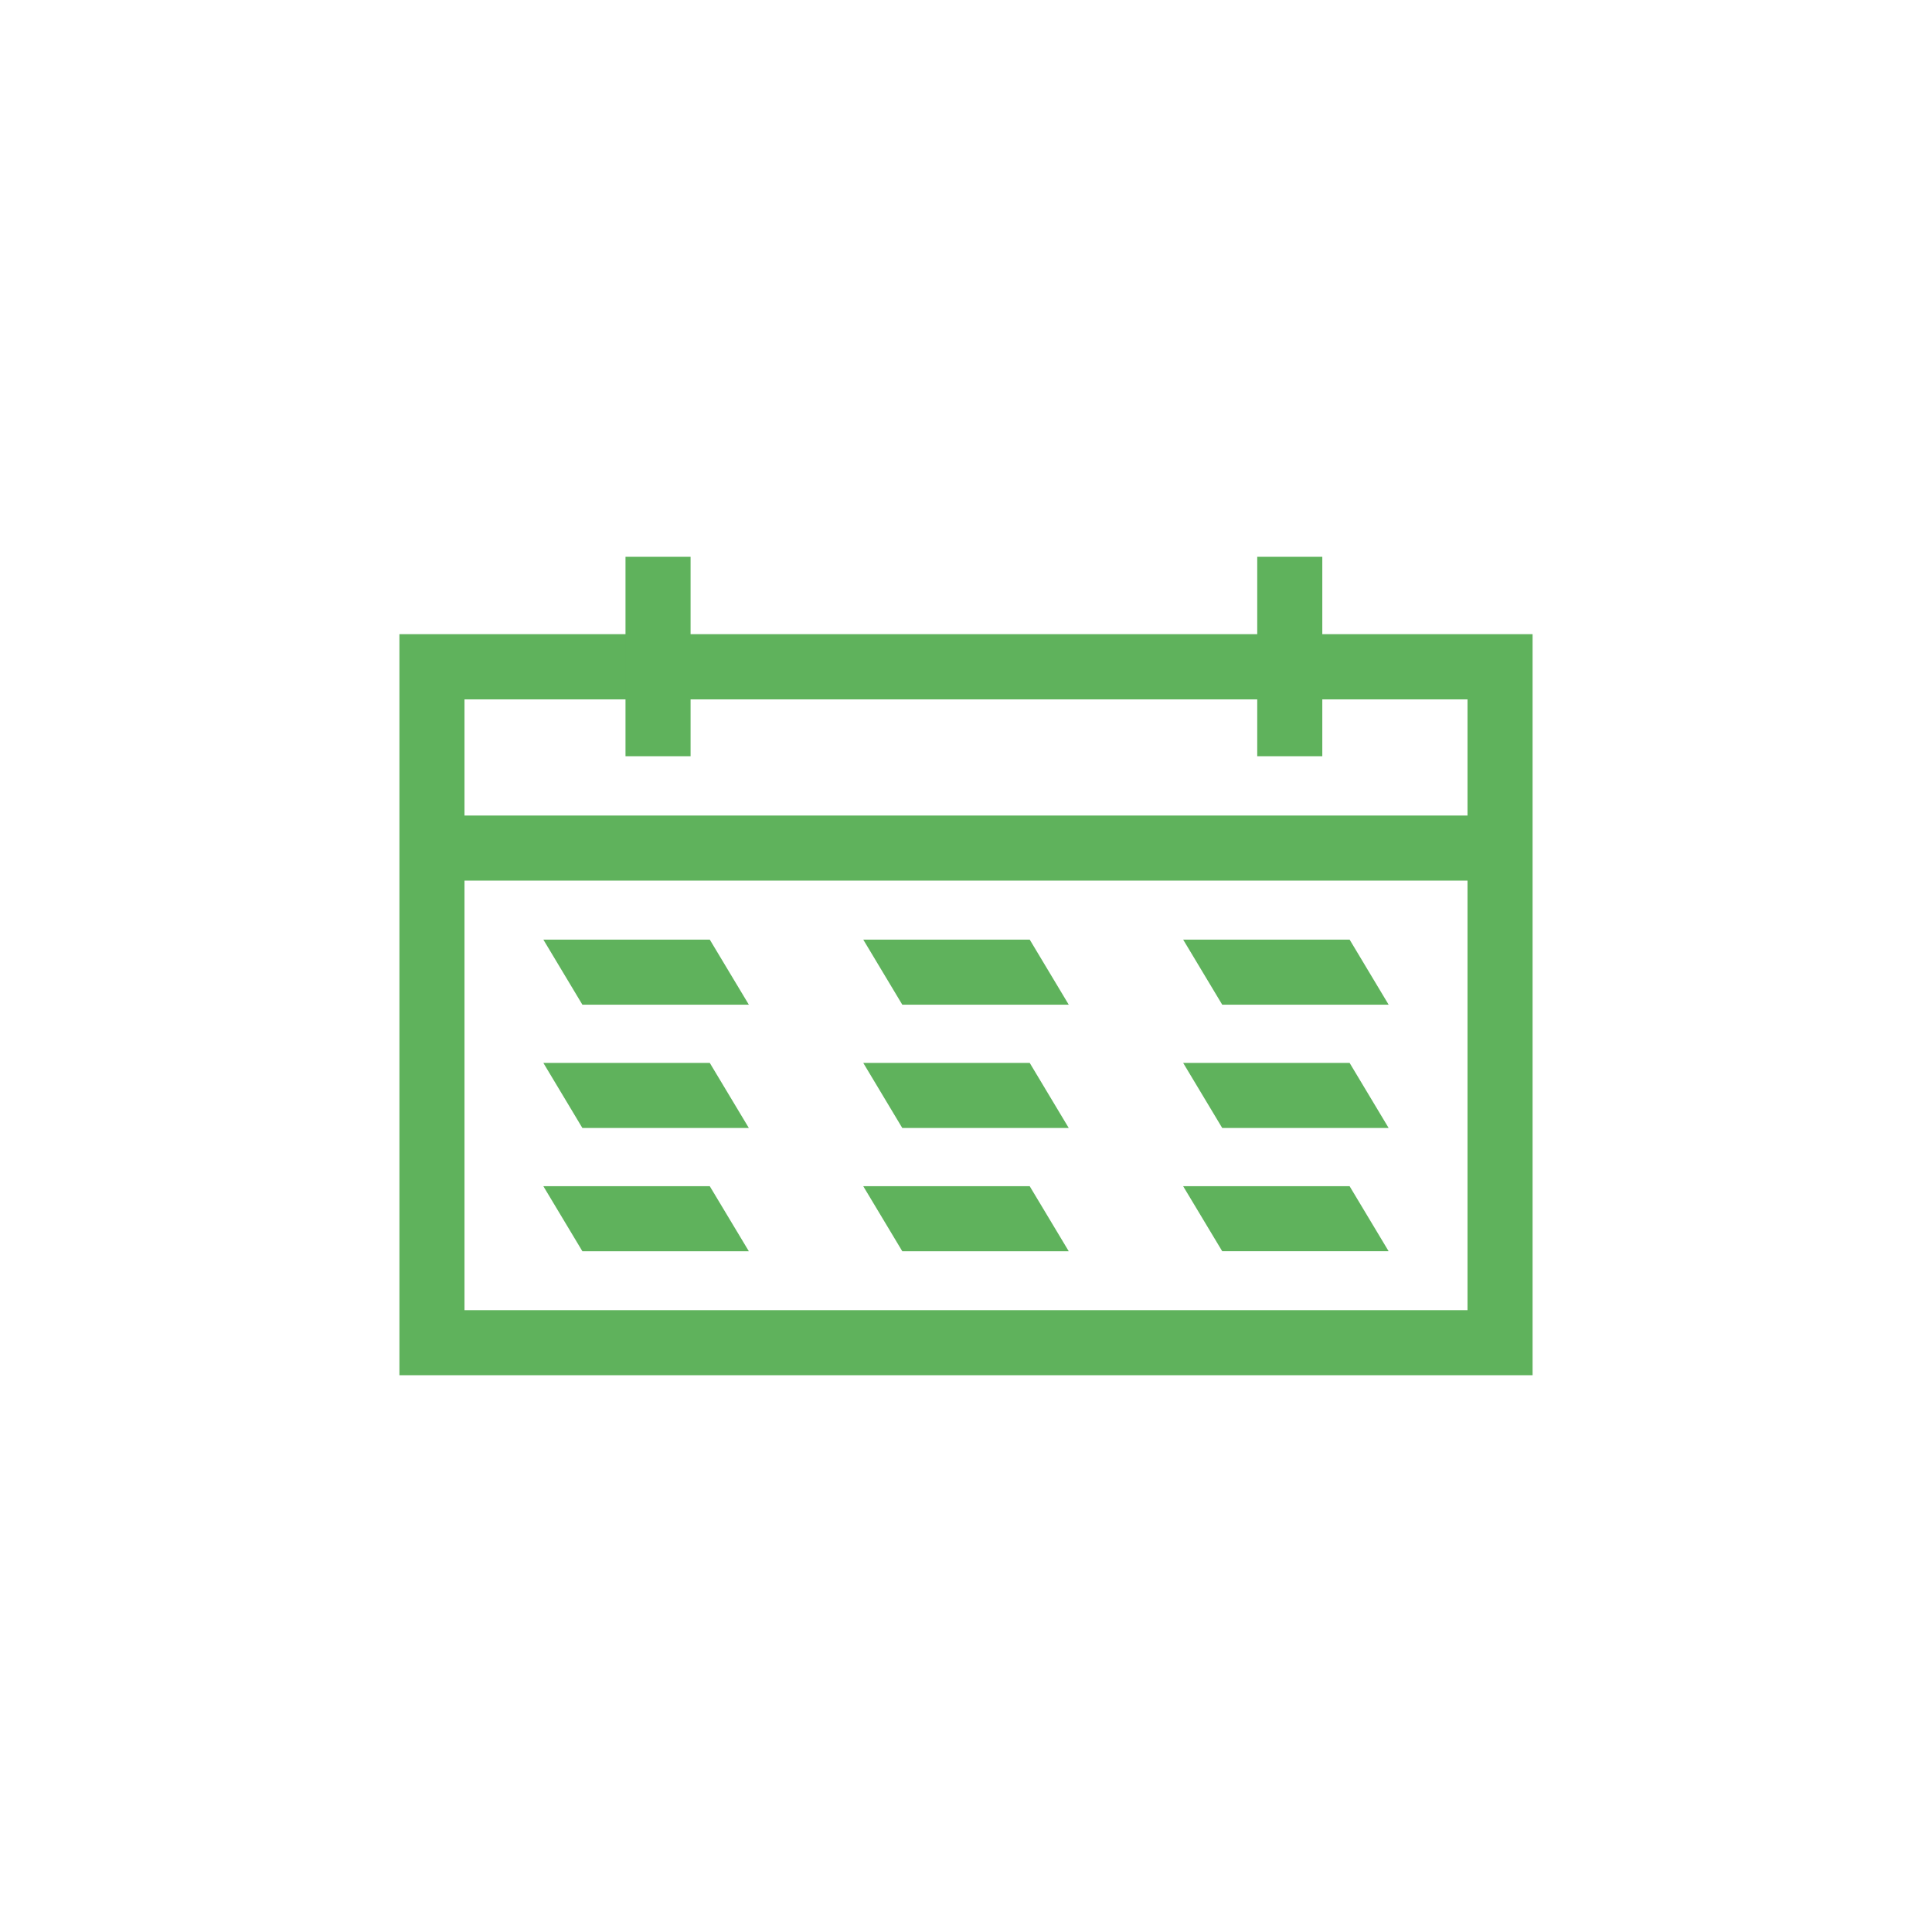 <?xml version="1.0" encoding="UTF-8"?>
<svg xmlns="http://www.w3.org/2000/svg" data-name="Layer 1" viewBox="0 0 500 500"><g fill="#009ac2"><path d="M396.63 355.9H103.37V164.12h293.26zm-276.42-16.84h259.58V181H120.21z" style="fill: #5fb25c;"/><path d="M193.8 260.01l-10.11-16.84h-43.07l10.1 16.84h43.08zM276.59 260.01l-10.1-16.84h-43.08l10.1 16.84h43.08zM359.38 260.01l-10.1-16.84H306.2l10.11 16.84h43.07zM193.8 291.92l-10.11-16.84h-43.07l10.1 16.84h43.08zM276.59 291.92l-10.1-16.84h-43.08l10.1 16.84h43.08zM359.38 291.92l-10.1-16.84H306.2l10.11 16.84h43.07z" style="fill: #5fb25c;"/><g><path d="M193.8 323.82l-10.11-16.83h-43.07l10.1 16.83h43.08zM276.59 323.82l-10.1-16.83h-43.08l10.1 16.83h43.08zM359.38 323.82l-10.1-16.83H306.2l10.11 16.83h43.07z" style="fill: #5fb25c;"/></g><path d="M111.79 211.06h276.43v16.84H111.79z" style="fill: #5fb25c;"/><g><path d="M325.37 144.1h16.84v51.61h-16.84zM161.88 144.1h16.84v51.61h-16.84z" style="fill: #5fb25c;"/></g></g></svg>
